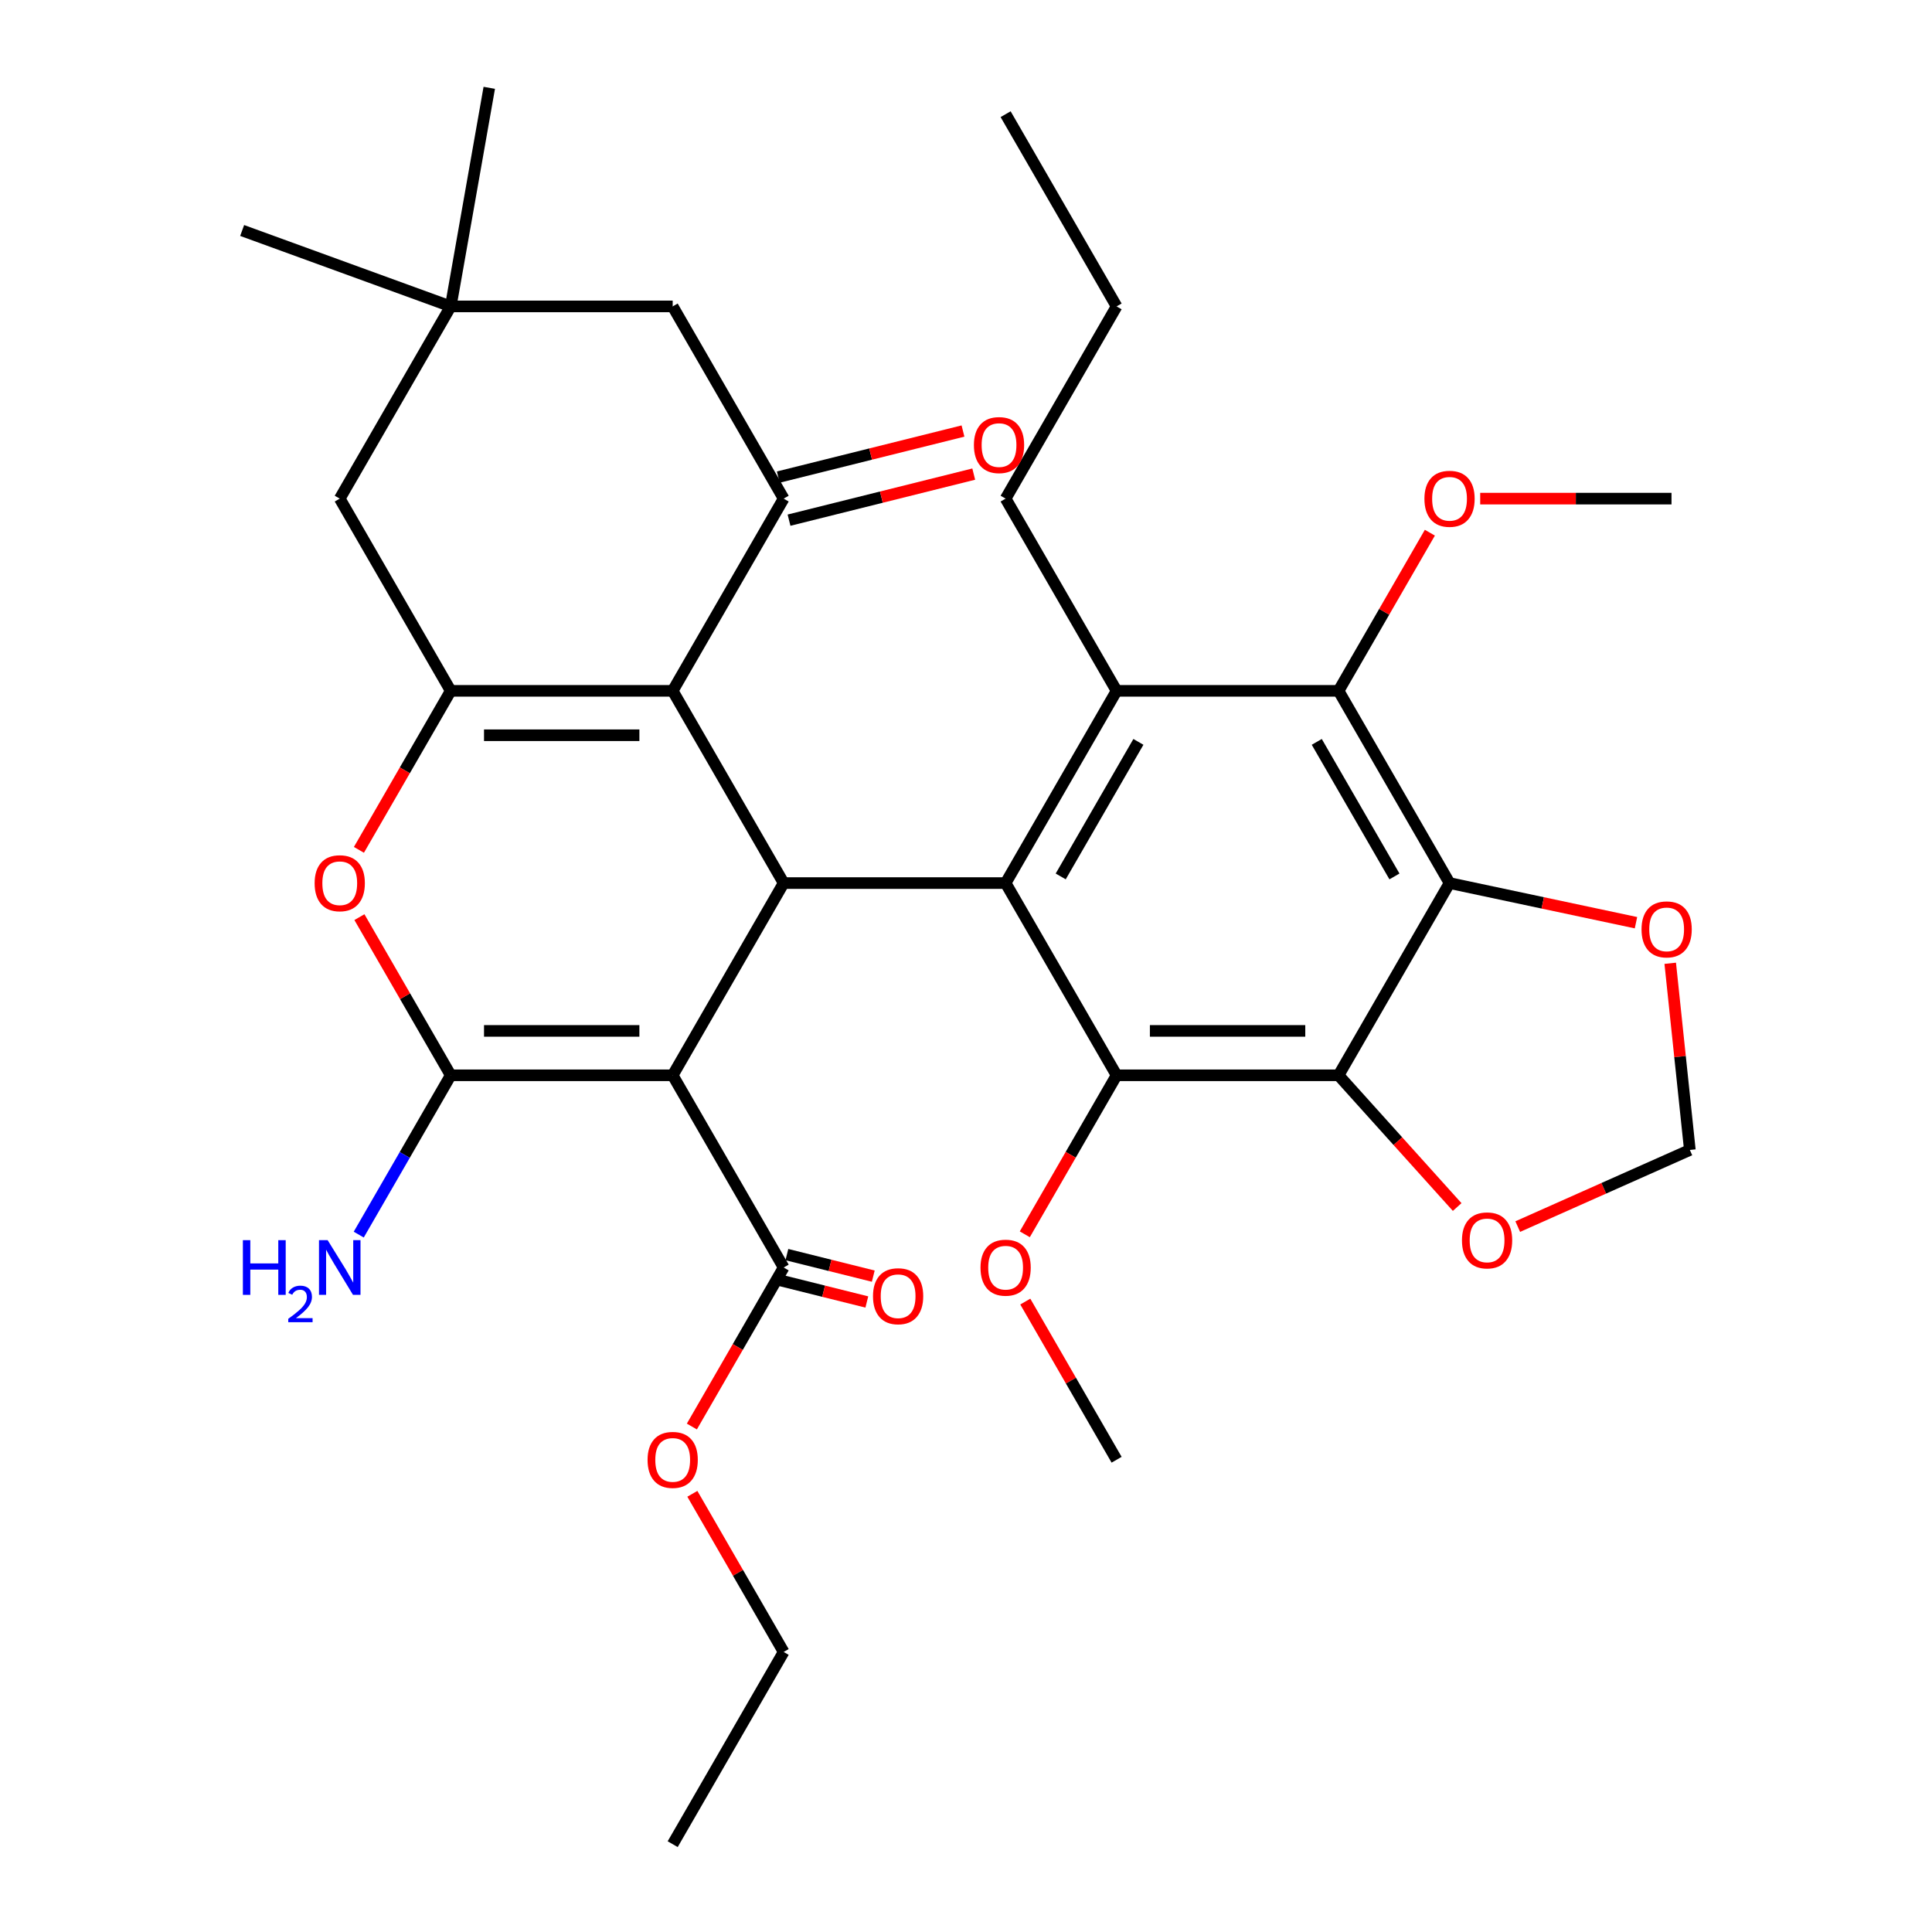 <?xml version='1.0' encoding='iso-8859-1'?>
<svg version='1.1' baseProfile='full'
              xmlns='http://www.w3.org/2000/svg'
                      xmlns:rdkit='http://www.rdkit.org/xml'
                      xmlns:xlink='http://www.w3.org/1999/xlink'
                  xml:space='preserve'
width='1000px' height='1000px' viewBox='0 0 1000 1000'>
<!-- END OF HEADER -->
<rect style='opacity:1.0;fill:#FFFFFF;stroke:none' width='1000' height='1000' x='0' y='0'> </rect>
<path class='bond-1' d='M 348.18,556.57 L 233.294,556.57' style='fill:none;fill-rule:evenodd;stroke:#000000;stroke-width:6px;stroke-linecap:butt;stroke-linejoin:miter;stroke-opacity:1' />
<path class='bond-1' d='M 330.947,533.593 L 250.527,533.593' style='fill:none;fill-rule:evenodd;stroke:#000000;stroke-width:6px;stroke-linecap:butt;stroke-linejoin:miter;stroke-opacity:1' />
<path class='bond-2' d='M 348.18,556.57 L 405.622,457.076' style='fill:none;fill-rule:evenodd;stroke:#000000;stroke-width:6px;stroke-linecap:butt;stroke-linejoin:miter;stroke-opacity:1' />
<path class='bond-12' d='M 348.18,556.57 L 405.622,656.064' style='fill:none;fill-rule:evenodd;stroke:#000000;stroke-width:6px;stroke-linecap:butt;stroke-linejoin:miter;stroke-opacity:1' />
<path class='bond-0' d='M 348.18,357.582 L 405.622,457.076' style='fill:none;fill-rule:evenodd;stroke:#000000;stroke-width:6px;stroke-linecap:butt;stroke-linejoin:miter;stroke-opacity:1' />
<path class='bond-10' d='M 348.18,357.582 L 405.622,258.089' style='fill:none;fill-rule:evenodd;stroke:#000000;stroke-width:6px;stroke-linecap:butt;stroke-linejoin:miter;stroke-opacity:1' />
<path class='bond-34' d='M 348.18,357.582 L 233.294,357.582' style='fill:none;fill-rule:evenodd;stroke:#000000;stroke-width:6px;stroke-linecap:butt;stroke-linejoin:miter;stroke-opacity:1' />
<path class='bond-34' d='M 330.947,380.56 L 250.527,380.56' style='fill:none;fill-rule:evenodd;stroke:#000000;stroke-width:6px;stroke-linecap:butt;stroke-linejoin:miter;stroke-opacity:1' />
<path class='bond-8' d='M 233.294,556.57 L 209.663,515.639' style='fill:none;fill-rule:evenodd;stroke:#000000;stroke-width:6px;stroke-linecap:butt;stroke-linejoin:miter;stroke-opacity:1' />
<path class='bond-8' d='M 209.663,515.639 L 186.031,474.708' style='fill:none;fill-rule:evenodd;stroke:#FF0000;stroke-width:6px;stroke-linecap:butt;stroke-linejoin:miter;stroke-opacity:1' />
<path class='bond-20' d='M 233.294,556.57 L 209.489,597.801' style='fill:none;fill-rule:evenodd;stroke:#000000;stroke-width:6px;stroke-linecap:butt;stroke-linejoin:miter;stroke-opacity:1' />
<path class='bond-20' d='M 209.489,597.801 L 185.685,639.032' style='fill:none;fill-rule:evenodd;stroke:#0000FF;stroke-width:6px;stroke-linecap:butt;stroke-linejoin:miter;stroke-opacity:1' />
<path class='bond-3' d='M 405.622,457.076 L 520.508,457.076' style='fill:none;fill-rule:evenodd;stroke:#000000;stroke-width:6px;stroke-linecap:butt;stroke-linejoin:miter;stroke-opacity:1' />
<path class='bond-7' d='M 520.508,457.076 L 577.951,556.57' style='fill:none;fill-rule:evenodd;stroke:#000000;stroke-width:6px;stroke-linecap:butt;stroke-linejoin:miter;stroke-opacity:1' />
<path class='bond-9' d='M 520.508,457.076 L 577.951,357.582' style='fill:none;fill-rule:evenodd;stroke:#000000;stroke-width:6px;stroke-linecap:butt;stroke-linejoin:miter;stroke-opacity:1' />
<path class='bond-9' d='M 549.023,453.641 L 589.233,383.995' style='fill:none;fill-rule:evenodd;stroke:#000000;stroke-width:6px;stroke-linecap:butt;stroke-linejoin:miter;stroke-opacity:1' />
<path class='bond-4' d='M 233.294,357.582 L 209.536,398.733' style='fill:none;fill-rule:evenodd;stroke:#000000;stroke-width:6px;stroke-linecap:butt;stroke-linejoin:miter;stroke-opacity:1' />
<path class='bond-4' d='M 209.536,398.733 L 185.777,439.884' style='fill:none;fill-rule:evenodd;stroke:#FF0000;stroke-width:6px;stroke-linecap:butt;stroke-linejoin:miter;stroke-opacity:1' />
<path class='bond-15' d='M 233.294,357.582 L 175.851,258.089' style='fill:none;fill-rule:evenodd;stroke:#000000;stroke-width:6px;stroke-linecap:butt;stroke-linejoin:miter;stroke-opacity:1' />
<path class='bond-5' d='M 692.836,556.57 L 577.951,556.57' style='fill:none;fill-rule:evenodd;stroke:#000000;stroke-width:6px;stroke-linecap:butt;stroke-linejoin:miter;stroke-opacity:1' />
<path class='bond-5' d='M 675.604,533.593 L 595.184,533.593' style='fill:none;fill-rule:evenodd;stroke:#000000;stroke-width:6px;stroke-linecap:butt;stroke-linejoin:miter;stroke-opacity:1' />
<path class='bond-6' d='M 692.836,556.57 L 750.279,457.076' style='fill:none;fill-rule:evenodd;stroke:#000000;stroke-width:6px;stroke-linecap:butt;stroke-linejoin:miter;stroke-opacity:1' />
<path class='bond-13' d='M 692.836,556.57 L 723.533,590.662' style='fill:none;fill-rule:evenodd;stroke:#000000;stroke-width:6px;stroke-linecap:butt;stroke-linejoin:miter;stroke-opacity:1' />
<path class='bond-13' d='M 723.533,590.662 L 754.23,624.755' style='fill:none;fill-rule:evenodd;stroke:#FF0000;stroke-width:6px;stroke-linecap:butt;stroke-linejoin:miter;stroke-opacity:1' />
<path class='bond-14' d='M 750.279,457.076 L 798.531,467.332' style='fill:none;fill-rule:evenodd;stroke:#000000;stroke-width:6px;stroke-linecap:butt;stroke-linejoin:miter;stroke-opacity:1' />
<path class='bond-14' d='M 798.531,467.332 L 846.782,477.589' style='fill:none;fill-rule:evenodd;stroke:#FF0000;stroke-width:6px;stroke-linecap:butt;stroke-linejoin:miter;stroke-opacity:1' />
<path class='bond-35' d='M 750.279,457.076 L 692.836,357.582' style='fill:none;fill-rule:evenodd;stroke:#000000;stroke-width:6px;stroke-linecap:butt;stroke-linejoin:miter;stroke-opacity:1' />
<path class='bond-35' d='M 721.764,453.641 L 681.554,383.995' style='fill:none;fill-rule:evenodd;stroke:#000000;stroke-width:6px;stroke-linecap:butt;stroke-linejoin:miter;stroke-opacity:1' />
<path class='bond-22' d='M 577.951,556.57 L 554.192,597.721' style='fill:none;fill-rule:evenodd;stroke:#000000;stroke-width:6px;stroke-linecap:butt;stroke-linejoin:miter;stroke-opacity:1' />
<path class='bond-22' d='M 554.192,597.721 L 530.434,638.872' style='fill:none;fill-rule:evenodd;stroke:#FF0000;stroke-width:6px;stroke-linecap:butt;stroke-linejoin:miter;stroke-opacity:1' />
<path class='bond-11' d='M 577.951,357.582 L 692.836,357.582' style='fill:none;fill-rule:evenodd;stroke:#000000;stroke-width:6px;stroke-linecap:butt;stroke-linejoin:miter;stroke-opacity:1' />
<path class='bond-25' d='M 577.951,357.582 L 520.508,258.089' style='fill:none;fill-rule:evenodd;stroke:#000000;stroke-width:6px;stroke-linecap:butt;stroke-linejoin:miter;stroke-opacity:1' />
<path class='bond-17' d='M 405.622,258.089 L 348.18,158.595' style='fill:none;fill-rule:evenodd;stroke:#000000;stroke-width:6px;stroke-linecap:butt;stroke-linejoin:miter;stroke-opacity:1' />
<path class='bond-18' d='M 408.402,269.236 L 456.202,257.315' style='fill:none;fill-rule:evenodd;stroke:#000000;stroke-width:6px;stroke-linecap:butt;stroke-linejoin:miter;stroke-opacity:1' />
<path class='bond-18' d='M 456.202,257.315 L 504.002,245.395' style='fill:none;fill-rule:evenodd;stroke:#FF0000;stroke-width:6px;stroke-linecap:butt;stroke-linejoin:miter;stroke-opacity:1' />
<path class='bond-18' d='M 402.843,246.941 L 450.642,235.021' style='fill:none;fill-rule:evenodd;stroke:#000000;stroke-width:6px;stroke-linecap:butt;stroke-linejoin:miter;stroke-opacity:1' />
<path class='bond-18' d='M 450.642,235.021 L 498.442,223.1' style='fill:none;fill-rule:evenodd;stroke:#FF0000;stroke-width:6px;stroke-linecap:butt;stroke-linejoin:miter;stroke-opacity:1' />
<path class='bond-23' d='M 692.836,357.582 L 716.468,316.652' style='fill:none;fill-rule:evenodd;stroke:#000000;stroke-width:6px;stroke-linecap:butt;stroke-linejoin:miter;stroke-opacity:1' />
<path class='bond-23' d='M 716.468,316.652 L 740.099,275.721' style='fill:none;fill-rule:evenodd;stroke:#FF0000;stroke-width:6px;stroke-linecap:butt;stroke-linejoin:miter;stroke-opacity:1' />
<path class='bond-21' d='M 403.954,662.752 L 426.312,668.328' style='fill:none;fill-rule:evenodd;stroke:#000000;stroke-width:6px;stroke-linecap:butt;stroke-linejoin:miter;stroke-opacity:1' />
<path class='bond-21' d='M 426.312,668.328 L 448.669,673.903' style='fill:none;fill-rule:evenodd;stroke:#FF0000;stroke-width:6px;stroke-linecap:butt;stroke-linejoin:miter;stroke-opacity:1' />
<path class='bond-21' d='M 407.29,649.376 L 429.647,654.951' style='fill:none;fill-rule:evenodd;stroke:#000000;stroke-width:6px;stroke-linecap:butt;stroke-linejoin:miter;stroke-opacity:1' />
<path class='bond-21' d='M 429.647,654.951 L 452.005,660.527' style='fill:none;fill-rule:evenodd;stroke:#FF0000;stroke-width:6px;stroke-linecap:butt;stroke-linejoin:miter;stroke-opacity:1' />
<path class='bond-24' d='M 405.622,656.064 L 381.864,697.215' style='fill:none;fill-rule:evenodd;stroke:#000000;stroke-width:6px;stroke-linecap:butt;stroke-linejoin:miter;stroke-opacity:1' />
<path class='bond-24' d='M 381.864,697.215 L 358.106,738.366' style='fill:none;fill-rule:evenodd;stroke:#FF0000;stroke-width:6px;stroke-linecap:butt;stroke-linejoin:miter;stroke-opacity:1' />
<path class='bond-19' d='M 785.582,634.88 L 830.123,615.049' style='fill:none;fill-rule:evenodd;stroke:#FF0000;stroke-width:6px;stroke-linecap:butt;stroke-linejoin:miter;stroke-opacity:1' />
<path class='bond-19' d='M 830.123,615.049 L 874.663,595.219' style='fill:none;fill-rule:evenodd;stroke:#000000;stroke-width:6px;stroke-linecap:butt;stroke-linejoin:miter;stroke-opacity:1' />
<path class='bond-37' d='M 864.507,498.594 L 869.585,546.907' style='fill:none;fill-rule:evenodd;stroke:#FF0000;stroke-width:6px;stroke-linecap:butt;stroke-linejoin:miter;stroke-opacity:1' />
<path class='bond-37' d='M 869.585,546.907 L 874.663,595.219' style='fill:none;fill-rule:evenodd;stroke:#000000;stroke-width:6px;stroke-linecap:butt;stroke-linejoin:miter;stroke-opacity:1' />
<path class='bond-16' d='M 175.851,258.089 L 233.294,158.595' style='fill:none;fill-rule:evenodd;stroke:#000000;stroke-width:6px;stroke-linecap:butt;stroke-linejoin:miter;stroke-opacity:1' />
<path class='bond-26' d='M 233.294,158.595 L 125.337,119.302' style='fill:none;fill-rule:evenodd;stroke:#000000;stroke-width:6px;stroke-linecap:butt;stroke-linejoin:miter;stroke-opacity:1' />
<path class='bond-27' d='M 233.294,158.595 L 253.244,45.455' style='fill:none;fill-rule:evenodd;stroke:#000000;stroke-width:6px;stroke-linecap:butt;stroke-linejoin:miter;stroke-opacity:1' />
<path class='bond-36' d='M 233.294,158.595 L 348.18,158.595' style='fill:none;fill-rule:evenodd;stroke:#000000;stroke-width:6px;stroke-linecap:butt;stroke-linejoin:miter;stroke-opacity:1' />
<path class='bond-29' d='M 530.688,673.696 L 554.319,714.627' style='fill:none;fill-rule:evenodd;stroke:#FF0000;stroke-width:6px;stroke-linecap:butt;stroke-linejoin:miter;stroke-opacity:1' />
<path class='bond-29' d='M 554.319,714.627 L 577.951,755.558' style='fill:none;fill-rule:evenodd;stroke:#000000;stroke-width:6px;stroke-linecap:butt;stroke-linejoin:miter;stroke-opacity:1' />
<path class='bond-30' d='M 766.151,258.089 L 815.658,258.089' style='fill:none;fill-rule:evenodd;stroke:#FF0000;stroke-width:6px;stroke-linecap:butt;stroke-linejoin:miter;stroke-opacity:1' />
<path class='bond-30' d='M 815.658,258.089 L 865.165,258.089' style='fill:none;fill-rule:evenodd;stroke:#000000;stroke-width:6px;stroke-linecap:butt;stroke-linejoin:miter;stroke-opacity:1' />
<path class='bond-28' d='M 358.36,773.19 L 381.991,814.121' style='fill:none;fill-rule:evenodd;stroke:#FF0000;stroke-width:6px;stroke-linecap:butt;stroke-linejoin:miter;stroke-opacity:1' />
<path class='bond-28' d='M 381.991,814.121 L 405.622,855.052' style='fill:none;fill-rule:evenodd;stroke:#000000;stroke-width:6px;stroke-linecap:butt;stroke-linejoin:miter;stroke-opacity:1' />
<path class='bond-31' d='M 520.508,258.089 L 577.951,158.595' style='fill:none;fill-rule:evenodd;stroke:#000000;stroke-width:6px;stroke-linecap:butt;stroke-linejoin:miter;stroke-opacity:1' />
<path class='bond-32' d='M 405.622,855.052 L 348.18,954.545' style='fill:none;fill-rule:evenodd;stroke:#000000;stroke-width:6px;stroke-linecap:butt;stroke-linejoin:miter;stroke-opacity:1' />
<path class='bond-33' d='M 577.951,158.595 L 520.508,59.101' style='fill:none;fill-rule:evenodd;stroke:#000000;stroke-width:6px;stroke-linecap:butt;stroke-linejoin:miter;stroke-opacity:1' />
<path  class='atom-9' d='M 162.851 457.156
Q 162.851 450.356, 166.211 446.556
Q 169.571 442.756, 175.851 442.756
Q 182.131 442.756, 185.491 446.556
Q 188.851 450.356, 188.851 457.156
Q 188.851 464.036, 185.451 467.956
Q 182.051 471.836, 175.851 471.836
Q 169.611 471.836, 166.211 467.956
Q 162.851 464.076, 162.851 457.156
M 175.851 468.636
Q 180.171 468.636, 182.491 465.756
Q 184.851 462.836, 184.851 457.156
Q 184.851 451.596, 182.491 448.796
Q 180.171 445.956, 175.851 445.956
Q 171.531 445.956, 169.171 448.756
Q 166.851 451.556, 166.851 457.156
Q 166.851 462.876, 169.171 465.756
Q 171.531 468.636, 175.851 468.636
' fill='#FF0000'/>
<path  class='atom-14' d='M 756.71 642.027
Q 756.71 635.227, 760.07 631.427
Q 763.43 627.627, 769.71 627.627
Q 775.99 627.627, 779.35 631.427
Q 782.71 635.227, 782.71 642.027
Q 782.71 648.907, 779.31 652.827
Q 775.91 656.707, 769.71 656.707
Q 763.47 656.707, 760.07 652.827
Q 756.71 648.947, 756.71 642.027
M 769.71 653.507
Q 774.03 653.507, 776.35 650.627
Q 778.71 647.707, 778.71 642.027
Q 778.71 636.467, 776.35 633.667
Q 774.03 630.827, 769.71 630.827
Q 765.39 630.827, 763.03 633.627
Q 760.71 636.427, 760.71 642.027
Q 760.71 647.747, 763.03 650.627
Q 765.39 653.507, 769.71 653.507
' fill='#FF0000'/>
<path  class='atom-15' d='M 849.654 481.042
Q 849.654 474.242, 853.014 470.442
Q 856.374 466.642, 862.654 466.642
Q 868.934 466.642, 872.294 470.442
Q 875.654 474.242, 875.654 481.042
Q 875.654 487.922, 872.254 491.842
Q 868.854 495.722, 862.654 495.722
Q 856.414 495.722, 853.014 491.842
Q 849.654 487.962, 849.654 481.042
M 862.654 492.522
Q 866.974 492.522, 869.294 489.642
Q 871.654 486.722, 871.654 481.042
Q 871.654 475.482, 869.294 472.682
Q 866.974 469.842, 862.654 469.842
Q 858.334 469.842, 855.974 472.642
Q 853.654 475.442, 853.654 481.042
Q 853.654 486.762, 855.974 489.642
Q 858.334 492.522, 862.654 492.522
' fill='#FF0000'/>
<path  class='atom-19' d='M 504.094 230.369
Q 504.094 223.569, 507.454 219.769
Q 510.814 215.969, 517.094 215.969
Q 523.374 215.969, 526.734 219.769
Q 530.094 223.569, 530.094 230.369
Q 530.094 237.249, 526.694 241.169
Q 523.294 245.049, 517.094 245.049
Q 510.854 245.049, 507.454 241.169
Q 504.094 237.289, 504.094 230.369
M 517.094 241.849
Q 521.414 241.849, 523.734 238.969
Q 526.094 236.049, 526.094 230.369
Q 526.094 224.809, 523.734 222.009
Q 521.414 219.169, 517.094 219.169
Q 512.774 219.169, 510.414 221.969
Q 508.094 224.769, 508.094 230.369
Q 508.094 236.089, 510.414 238.969
Q 512.774 241.849, 517.094 241.849
' fill='#FF0000'/>
<path  class='atom-21' d='M 125.718 641.904
L 129.558 641.904
L 129.558 653.944
L 144.038 653.944
L 144.038 641.904
L 147.878 641.904
L 147.878 670.224
L 144.038 670.224
L 144.038 657.144
L 129.558 657.144
L 129.558 670.224
L 125.718 670.224
L 125.718 641.904
' fill='#0000FF'/>
<path  class='atom-21' d='M 149.251 669.23
Q 149.938 667.462, 151.574 666.485
Q 153.211 665.482, 155.482 665.482
Q 158.306 665.482, 159.89 667.013
Q 161.474 668.544, 161.474 671.263
Q 161.474 674.035, 159.415 676.622
Q 157.382 679.21, 153.158 682.272
L 161.791 682.272
L 161.791 684.384
L 149.198 684.384
L 149.198 682.615
Q 152.683 680.134, 154.742 678.286
Q 156.828 676.438, 157.831 674.774
Q 158.834 673.111, 158.834 671.395
Q 158.834 669.6, 157.937 668.597
Q 157.039 667.594, 155.482 667.594
Q 153.977 667.594, 152.974 668.201
Q 151.97 668.808, 151.258 670.154
L 149.251 669.23
' fill='#0000FF'/>
<path  class='atom-21' d='M 169.591 641.904
L 178.871 656.904
Q 179.791 658.384, 181.271 661.064
Q 182.751 663.744, 182.831 663.904
L 182.831 641.904
L 186.591 641.904
L 186.591 670.224
L 182.711 670.224
L 172.751 653.824
Q 171.591 651.904, 170.351 649.704
Q 169.151 647.504, 168.791 646.824
L 168.791 670.224
L 165.111 670.224
L 165.111 641.904
L 169.591 641.904
' fill='#0000FF'/>
<path  class='atom-22' d='M 451.863 670.918
Q 451.863 664.118, 455.223 660.318
Q 458.583 656.518, 464.863 656.518
Q 471.143 656.518, 474.503 660.318
Q 477.863 664.118, 477.863 670.918
Q 477.863 677.798, 474.463 681.718
Q 471.063 685.598, 464.863 685.598
Q 458.623 685.598, 455.223 681.718
Q 451.863 677.838, 451.863 670.918
M 464.863 682.398
Q 469.183 682.398, 471.503 679.518
Q 473.863 676.598, 473.863 670.918
Q 473.863 665.358, 471.503 662.558
Q 469.183 659.718, 464.863 659.718
Q 460.543 659.718, 458.183 662.518
Q 455.863 665.318, 455.863 670.918
Q 455.863 676.638, 458.183 679.518
Q 460.543 682.398, 464.863 682.398
' fill='#FF0000'/>
<path  class='atom-23' d='M 507.508 656.144
Q 507.508 649.344, 510.868 645.544
Q 514.228 641.744, 520.508 641.744
Q 526.788 641.744, 530.148 645.544
Q 533.508 649.344, 533.508 656.144
Q 533.508 663.024, 530.108 666.944
Q 526.708 670.824, 520.508 670.824
Q 514.268 670.824, 510.868 666.944
Q 507.508 663.064, 507.508 656.144
M 520.508 667.624
Q 524.828 667.624, 527.148 664.744
Q 529.508 661.824, 529.508 656.144
Q 529.508 650.584, 527.148 647.784
Q 524.828 644.944, 520.508 644.944
Q 516.188 644.944, 513.828 647.744
Q 511.508 650.544, 511.508 656.144
Q 511.508 661.864, 513.828 664.744
Q 516.188 667.624, 520.508 667.624
' fill='#FF0000'/>
<path  class='atom-24' d='M 737.279 258.169
Q 737.279 251.369, 740.639 247.569
Q 743.999 243.769, 750.279 243.769
Q 756.559 243.769, 759.919 247.569
Q 763.279 251.369, 763.279 258.169
Q 763.279 265.049, 759.879 268.969
Q 756.479 272.849, 750.279 272.849
Q 744.039 272.849, 740.639 268.969
Q 737.279 265.089, 737.279 258.169
M 750.279 269.649
Q 754.599 269.649, 756.919 266.769
Q 759.279 263.849, 759.279 258.169
Q 759.279 252.609, 756.919 249.809
Q 754.599 246.969, 750.279 246.969
Q 745.959 246.969, 743.599 249.769
Q 741.279 252.569, 741.279 258.169
Q 741.279 263.889, 743.599 266.769
Q 745.959 269.649, 750.279 269.649
' fill='#FF0000'/>
<path  class='atom-25' d='M 335.18 755.638
Q 335.18 748.838, 338.54 745.038
Q 341.9 741.238, 348.18 741.238
Q 354.46 741.238, 357.82 745.038
Q 361.18 748.838, 361.18 755.638
Q 361.18 762.518, 357.78 766.438
Q 354.38 770.318, 348.18 770.318
Q 341.94 770.318, 338.54 766.438
Q 335.18 762.558, 335.18 755.638
M 348.18 767.118
Q 352.5 767.118, 354.82 764.238
Q 357.18 761.318, 357.18 755.638
Q 357.18 750.078, 354.82 747.278
Q 352.5 744.438, 348.18 744.438
Q 343.86 744.438, 341.5 747.238
Q 339.18 750.038, 339.18 755.638
Q 339.18 761.358, 341.5 764.238
Q 343.86 767.118, 348.18 767.118
' fill='#FF0000'/>
</svg>
